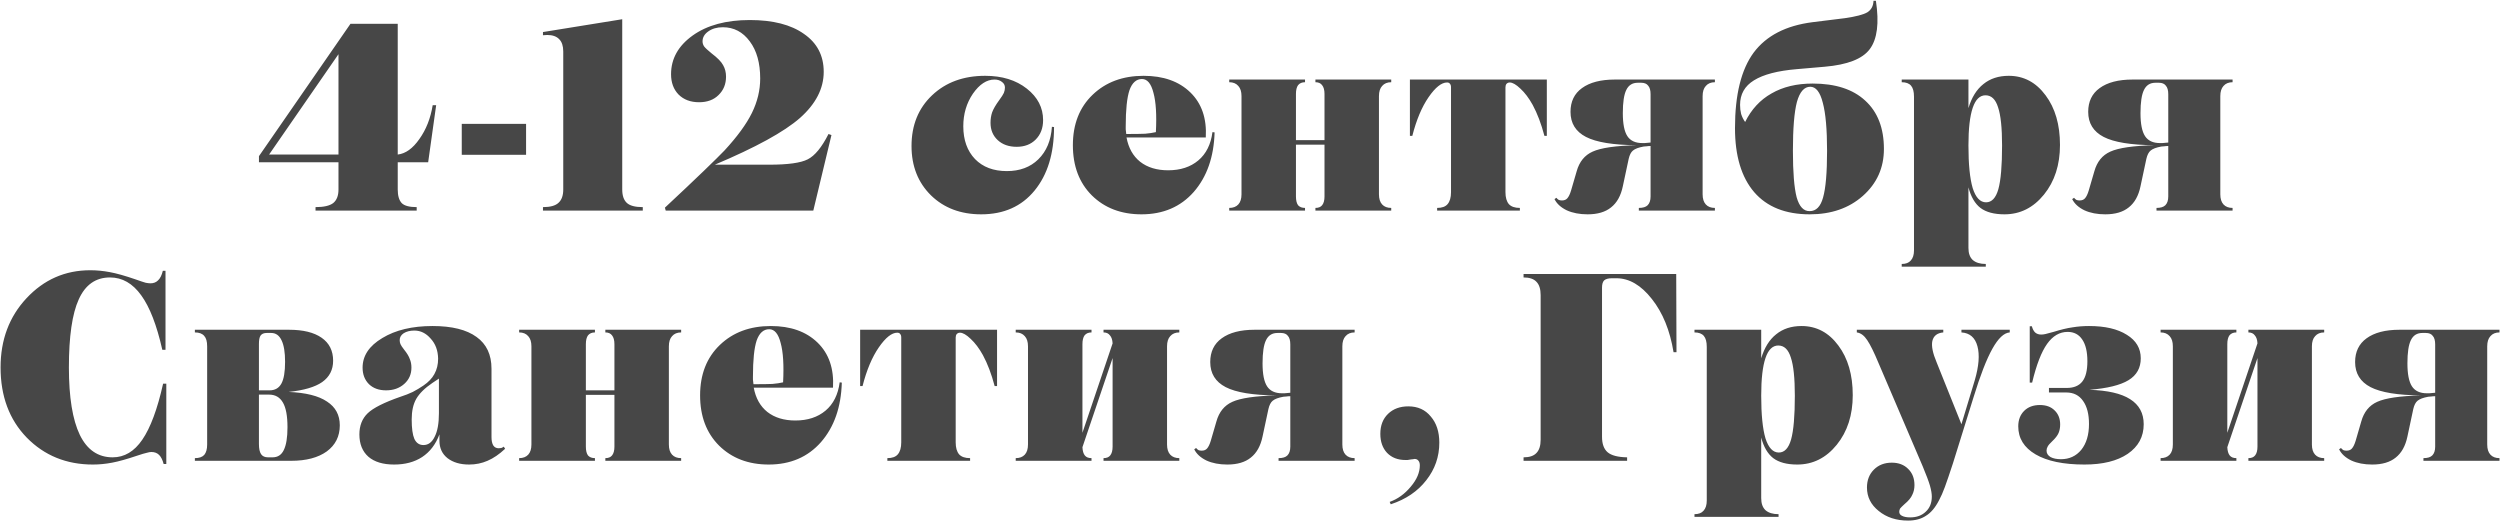 <?xml version="1.0" encoding="UTF-8"?> <svg xmlns="http://www.w3.org/2000/svg" width="1199" height="250" viewBox="0 0 1199 250" fill="none"> <path d="M162.337 77.832H124.193V74.888L168.097 11.4H190.753V74.12C194.508 73.693 197.964 71.219 201.121 66.696C204.364 62.173 206.497 56.755 207.521 50.44H209.185L205.345 77.832H190.753V90.888C190.753 93.875 191.393 96.051 192.673 97.416C193.953 98.696 196.342 99.336 199.841 99.336V101H151.329V99.336C155.254 99.336 158.07 98.696 159.777 97.416C161.484 96.051 162.337 93.875 162.337 90.888V77.832ZM162.337 74.12V25.992L129.057 74.12H162.337ZM252.305 74.248H221.457V59.4H252.305V74.248ZM308.279 101H260.407V99.336C263.906 99.336 266.38 98.653 267.831 97.288C269.367 95.923 270.135 93.789 270.135 90.888V24.712C270.135 22.067 269.495 20.104 268.215 18.824C266.935 17.459 265.015 16.776 262.455 16.776L260.407 16.904V15.368L298.423 9.224V90.888C298.423 93.789 299.148 95.923 300.599 97.288C302.05 98.653 304.61 99.336 308.279 99.336V101ZM395.053 34.44C395.053 42.461 391.256 49.843 383.661 56.584C376.066 63.24 362.456 70.707 342.829 78.984H368.941C377.901 78.984 384.045 78.131 387.373 76.424C390.786 74.717 394.114 70.664 397.357 64.264L398.765 64.776L390.061 101H319.277L318.893 99.592C326.573 92.424 332.802 86.536 337.581 81.928C342.36 77.32 345.645 74.077 347.437 72.2C353.581 65.544 357.976 59.528 360.621 54.152C363.266 48.776 364.589 43.272 364.589 37.64C364.589 30.216 362.925 24.285 359.597 19.848C356.269 15.325 351.96 13.064 346.669 13.064C343.853 13.064 341.506 13.747 339.629 15.112C337.837 16.392 336.941 17.971 336.941 19.848C336.941 20.701 337.197 21.512 337.709 22.28C338.306 23.048 339.501 24.157 341.293 25.608C344.109 27.741 345.944 29.619 346.797 31.24C347.736 32.861 348.205 34.696 348.205 36.744C348.205 40.328 347.01 43.272 344.621 45.576C342.317 47.88 339.202 49.032 335.277 49.032C331.181 49.032 327.896 47.795 325.421 45.32C323.032 42.845 321.837 39.603 321.837 35.592C321.837 28.168 325.293 21.981 332.205 17.032C339.117 12.083 348.248 9.608 359.597 9.608C370.69 9.608 379.352 11.827 385.581 16.264C391.896 20.616 395.053 26.675 395.053 34.44ZM500.27 57.608C500.27 61.448 499.075 64.563 496.686 66.952C494.382 69.256 491.353 70.408 487.598 70.408C483.843 70.408 480.814 69.341 478.51 67.208C476.206 65.075 475.054 62.301 475.054 58.888C475.054 57.096 475.31 55.432 475.822 53.896C476.419 52.275 477.529 50.355 479.15 48.136C480.345 46.515 481.113 45.32 481.454 44.552C481.795 43.699 481.966 42.845 481.966 41.992C481.966 40.883 481.497 39.987 480.558 39.304C479.619 38.536 478.425 38.152 476.974 38.152C473.219 38.152 469.763 40.413 466.606 44.936C463.534 49.459 461.998 54.664 461.998 60.552C461.998 67.123 463.875 72.371 467.63 76.296C471.385 80.136 476.462 82.056 482.862 82.056C489.091 82.056 494.126 80.179 497.966 76.424C501.891 72.584 504.067 67.379 504.494 60.808L505.518 60.936C505.518 73.651 502.403 83.805 496.174 91.4C489.945 98.995 481.411 102.792 470.574 102.792C460.761 102.792 452.739 99.763 446.51 93.704C440.281 87.56 437.166 79.667 437.166 70.024C437.166 60.04 440.451 51.933 447.022 45.704C453.593 39.475 462.083 36.36 472.494 36.36C480.601 36.36 487.257 38.408 492.462 42.504C497.667 46.6 500.27 51.635 500.27 57.608ZM547.447 102.792C537.719 102.792 529.783 99.763 523.639 93.704C517.58 87.645 514.551 79.624 514.551 69.64C514.551 59.571 517.708 51.507 524.023 45.448C530.338 39.389 538.487 36.36 548.471 36.36C557.943 36.36 565.41 39.005 570.871 44.296C576.332 49.587 578.807 56.797 578.295 65.928H540.279C541.218 70.963 543.394 74.845 546.807 77.576C550.306 80.307 554.786 81.672 560.247 81.672C566.135 81.672 570.956 80.093 574.711 76.936C578.466 73.779 580.727 69.256 581.495 63.368L582.519 63.496C582.178 75.272 578.85 84.787 572.535 92.04C566.22 99.208 557.858 102.792 547.447 102.792ZM547.703 37.896C544.972 37.896 542.967 39.688 541.687 43.272C540.492 46.856 539.895 52.659 539.895 60.68C539.895 61.107 539.895 61.576 539.895 62.088C539.98 62.6 540.066 63.325 540.151 64.264C544.332 64.264 547.362 64.221 549.239 64.136C551.202 63.965 552.908 63.709 554.359 63.368C554.786 55.176 554.402 48.904 553.207 44.552C552.098 40.115 550.263 37.896 547.703 37.896ZM625.889 101H589.537V99.72C591.414 99.72 592.865 99.165 593.889 98.056C594.913 96.947 595.425 95.325 595.425 93.192V46.088C595.425 43.955 594.913 42.333 593.889 41.224C592.865 40.029 591.414 39.432 589.537 39.432V38.152H625.889V39.432C624.438 39.432 623.329 39.901 622.561 40.84C621.878 41.779 621.537 43.187 621.537 45.064V67.208H635.233V45.064C635.233 43.187 634.849 41.779 634.081 40.84C633.398 39.901 632.332 39.432 630.881 39.432V38.152H667.233V39.432C665.356 39.432 663.905 40.029 662.881 41.224C661.857 42.333 661.345 43.955 661.345 46.088V93.192C661.345 95.325 661.857 96.947 662.881 98.056C663.905 99.165 665.356 99.72 667.233 99.72V101H630.881V99.72C632.332 99.72 633.398 99.293 634.081 98.44C634.849 97.501 635.233 96.093 635.233 94.216V69.384H621.537V94.216C621.537 96.093 621.878 97.501 622.561 98.44C623.329 99.293 624.438 99.72 625.889 99.72V101ZM728.929 101H689.249V99.72C691.553 99.72 693.217 99.123 694.241 97.928C695.35 96.648 695.905 94.728 695.905 92.168V41.864C695.905 41.096 695.734 40.541 695.393 40.2C695.137 39.773 694.668 39.56 693.985 39.56C691.34 39.56 688.396 41.907 685.153 46.6C681.91 51.293 679.308 57.48 677.345 65.16H676.193V38.152H741.857V65.16H740.705C739.937 62.259 739.084 59.571 738.145 57.096C737.206 54.621 736.182 52.36 735.073 50.312C733.281 47.069 731.318 44.467 729.185 42.504C727.137 40.541 725.43 39.56 724.065 39.56C723.468 39.56 722.956 39.773 722.529 40.2C722.188 40.627 722.017 41.181 722.017 41.864V92.168C722.017 94.728 722.572 96.648 723.681 97.928C724.79 99.123 726.54 99.72 728.929 99.72V101ZM822.464 99.72V101H785.984V99.72C787.947 99.72 789.355 99.293 790.208 98.44C791.147 97.501 791.616 96.093 791.616 94.216V70.024C790.848 70.024 790.251 70.067 789.824 70.152C789.397 70.152 788.885 70.195 788.288 70.28C785.899 70.707 784.192 71.347 783.168 72.2C782.229 72.968 781.547 74.291 781.12 76.168L778.304 89.352C777.365 93.875 775.488 97.245 772.672 99.464C769.941 101.683 766.187 102.792 761.408 102.792C757.568 102.792 754.24 102.152 751.424 100.872C748.608 99.507 746.645 97.715 745.536 95.496L746.432 94.856C746.773 95.283 747.157 95.624 747.584 95.88C748.011 96.051 748.523 96.136 749.12 96.136C750.229 96.136 751.083 95.795 751.68 95.112C752.363 94.344 752.96 93.107 753.472 91.4L756.16 82.184C757.44 77.576 760 74.419 763.84 72.712C767.765 70.92 774.805 69.896 784.96 69.64C773.696 69.555 765.589 68.232 760.64 65.672C755.691 63.112 753.216 59.101 753.216 53.64C753.216 48.691 755.051 44.893 758.72 42.248C762.475 39.517 767.723 38.152 774.464 38.152H822.464V39.432C820.587 39.432 819.136 40.029 818.112 41.224C817.088 42.333 816.576 43.955 816.576 46.088V93.192C816.576 95.325 817.088 96.947 818.112 98.056C819.136 99.165 820.587 99.72 822.464 99.72ZM778.304 54.28C778.304 59.4 779.029 63.069 780.48 65.288C781.931 67.507 784.32 68.616 787.648 68.616C788.075 68.616 788.459 68.616 788.8 68.616C789.227 68.616 790.165 68.531 791.616 68.36V45.192C791.616 43.315 791.232 41.949 790.464 41.096C789.781 40.157 788.672 39.688 787.136 39.688H785.472C782.912 39.688 781.077 40.84 779.968 43.144C778.859 45.363 778.304 49.075 778.304 54.28ZM903.527 71.432C903.527 80.477 900.156 87.987 893.415 93.96C886.759 99.848 878.268 102.792 867.943 102.792C856.338 102.792 847.463 99.251 841.319 92.168C835.175 85 832.103 74.76 832.103 61.448C832.103 45.405 835.09 33.331 841.063 25.224C847.122 17.117 856.551 12.253 869.351 10.632L884.839 8.712C890.13 7.944 893.714 7.005 895.591 5.896C897.468 4.701 898.45 2.867 898.535 0.392H899.687C901.308 11.059 900.327 18.781 896.743 23.56C893.244 28.253 886.034 31.069 875.111 32.008L861.799 33.16C852.583 33.928 845.714 35.72 841.191 38.536C836.754 41.267 834.535 45.192 834.535 50.312C834.535 51.848 834.706 53.299 835.047 54.664C835.474 56.029 836.114 57.309 836.967 58.504C839.954 52.445 844.178 47.88 849.639 44.808C855.1 41.651 861.671 40.072 869.351 40.072C880.274 40.072 888.679 42.803 894.567 48.264C900.54 53.725 903.527 61.448 903.527 71.432ZM859.879 72.328C859.879 82.568 860.476 89.992 861.671 94.6C862.951 99.123 865.042 101.341 867.943 101.256C871.015 101.256 873.148 99.08 874.343 94.728C875.623 90.291 876.263 82.824 876.263 72.328C876.263 62.003 875.58 54.323 874.215 49.288C872.935 44.168 870.93 41.608 868.199 41.608C865.298 41.608 863.164 44.04 861.799 48.904C860.519 53.768 859.879 61.576 859.879 72.328ZM952.385 127.88H912.065V126.6C914.028 126.6 915.478 126.045 916.417 124.936C917.441 123.827 917.953 122.205 917.953 120.072V46.344C917.953 43.955 917.484 42.205 916.545 41.096C915.606 39.987 914.113 39.432 912.065 39.432V38.152H944.065V51.848C945.601 46.728 947.99 42.888 951.233 40.328C954.476 37.683 958.529 36.36 963.393 36.36C970.561 36.36 976.449 39.475 981.057 45.704C985.665 51.848 987.969 59.784 987.969 69.512C987.969 79.069 985.409 87.005 980.289 93.32C975.169 99.635 968.854 102.792 961.345 102.792C956.396 102.792 952.556 101.768 949.825 99.72C947.18 97.672 945.26 94.387 944.065 89.864V118.92C944.065 121.48 944.748 123.4 946.113 124.68C947.564 125.96 949.654 126.6 952.385 126.6V127.88ZM960.193 69.768C960.193 61.32 959.553 55.219 958.273 51.464C957.078 47.624 955.073 45.704 952.257 45.704C949.526 45.704 947.478 47.709 946.113 51.72C944.748 55.731 944.065 61.747 944.065 69.768C944.065 78.813 944.748 85.64 946.113 90.248C947.564 94.771 949.697 97.032 952.513 97.032C955.244 97.032 957.206 94.941 958.401 90.76C959.596 86.493 960.193 79.496 960.193 69.768ZM1070.74 99.72V101H1034.26V99.72C1036.23 99.72 1037.63 99.293 1038.49 98.44C1039.43 97.501 1039.9 96.093 1039.9 94.216V70.024C1039.13 70.024 1038.53 70.067 1038.1 70.152C1037.68 70.152 1037.17 70.195 1036.57 70.28C1034.18 70.707 1032.47 71.347 1031.45 72.2C1030.51 72.968 1029.83 74.291 1029.4 76.168L1026.58 89.352C1025.65 93.875 1023.77 97.245 1020.95 99.464C1018.22 101.683 1014.47 102.792 1009.69 102.792C1005.85 102.792 1002.52 102.152 999.704 100.872C996.888 99.507 994.925 97.715 993.816 95.496L994.712 94.856C995.053 95.283 995.437 95.624 995.864 95.88C996.291 96.051 996.803 96.136 997.4 96.136C998.509 96.136 999.363 95.795 999.96 95.112C1000.64 94.344 1001.24 93.107 1001.75 91.4L1004.44 82.184C1005.72 77.576 1008.28 74.419 1012.12 72.712C1016.05 70.92 1023.09 69.896 1033.24 69.64C1021.98 69.555 1013.87 68.232 1008.92 65.672C1003.97 63.112 1001.5 59.101 1001.5 53.64C1001.5 48.691 1003.33 44.893 1007 42.248C1010.75 39.517 1016 38.152 1022.74 38.152H1070.74V39.432C1068.87 39.432 1067.42 40.029 1066.39 41.224C1065.37 42.333 1064.86 43.955 1064.86 46.088V93.192C1064.86 95.325 1065.37 96.947 1066.39 98.056C1067.42 99.165 1068.87 99.72 1070.74 99.72ZM1026.58 54.28C1026.58 59.4 1027.31 63.069 1028.76 65.288C1030.21 67.507 1032.6 68.616 1035.93 68.616C1036.35 68.616 1036.74 68.616 1037.08 68.616C1037.51 68.616 1038.45 68.531 1039.9 68.36V45.192C1039.9 43.315 1039.51 41.949 1038.74 41.096C1038.06 40.157 1036.95 39.688 1035.42 39.688H1033.75C1031.19 39.688 1029.36 40.84 1028.25 43.144C1027.14 45.363 1026.58 49.075 1026.58 54.28ZM52.754 133.064C45.927 133.064 40.935 136.563 37.778 143.56C34.621 150.472 33.042 161.352 33.042 176.2C33.042 190.536 34.791 201.331 38.29 208.584C41.789 215.752 47.037 219.336 54.034 219.336C59.666 219.336 64.402 216.52 68.242 210.888C72.167 205.171 75.495 196.211 78.226 184.008H79.762V222.536H78.482C77.97 220.573 77.245 219.123 76.306 218.184C75.367 217.245 74.13 216.776 72.594 216.776C71.997 216.776 71.271 216.904 70.418 217.16C69.565 217.331 67.986 217.8 65.682 218.568C60.903 220.189 56.935 221.299 53.778 221.896C50.621 222.493 47.549 222.792 44.562 222.792C31.847 222.792 21.266 218.483 12.818 209.864C4.455 201.245 0.274 190.024 0.274 176.2C0.274 162.973 4.413 151.923 12.69 143.048C21.053 134.088 31.25 129.608 43.282 129.608C46.354 129.608 49.469 129.907 52.626 130.504C55.869 131.101 59.965 132.253 64.914 133.96C67.303 134.813 68.967 135.368 69.906 135.624C70.845 135.795 71.613 135.88 72.21 135.88C73.661 135.88 74.855 135.411 75.794 134.472C76.818 133.533 77.586 131.997 78.098 129.864H79.378V167.752H77.842C75.197 155.976 71.826 147.272 67.73 141.64C63.634 135.923 58.642 133.064 52.754 133.064ZM139.67 221H93.462V219.72C95.51 219.72 97.003 219.208 97.942 218.184C98.881 217.075 99.35 215.411 99.35 213.192V166.088C99.35 163.784 98.881 162.12 97.942 161.096C97.003 159.987 95.51 159.432 93.462 159.432V158.152H138.646C145.387 158.152 150.593 159.432 154.262 161.992C157.931 164.552 159.766 168.221 159.766 173C159.766 177.352 158.017 180.765 154.518 183.24C151.105 185.629 145.729 187.208 138.39 187.976C146.667 188.317 152.811 189.853 156.822 192.584C160.918 195.229 162.966 199.027 162.966 203.976C162.966 209.267 160.875 213.448 156.694 216.52C152.513 219.507 146.838 221 139.67 221ZM124.182 164.936V187.208H129.302C131.862 187.208 133.739 186.141 134.934 184.008C136.129 181.875 136.726 178.376 136.726 173.512C136.726 168.989 136.171 165.576 135.062 163.272C133.953 160.883 132.289 159.688 130.07 159.688H127.894C126.529 159.688 125.547 160.115 124.95 160.968C124.438 161.736 124.182 163.059 124.182 164.936ZM137.878 204.872C137.878 199.496 137.153 195.571 135.702 193.096C134.251 190.536 132.033 189.256 129.046 189.256H124.182V212.936C124.182 215.155 124.523 216.776 125.206 217.8C125.889 218.824 126.998 219.336 128.534 219.336H130.71C133.185 219.336 134.977 218.184 136.086 215.88C137.281 213.491 137.878 209.821 137.878 204.872ZM203.082 184.904C205.471 183.283 207.221 181.448 208.33 179.4C209.525 177.267 210.122 174.792 210.122 171.976C210.037 168.051 208.842 164.851 206.538 162.376C204.319 159.816 201.717 158.536 198.73 158.536C196.682 158.536 194.975 158.963 193.61 159.816C192.33 160.669 191.69 161.779 191.69 163.144C191.69 163.827 191.818 164.467 192.074 165.064C192.33 165.661 192.927 166.557 193.866 167.752C195.231 169.459 196.127 170.952 196.554 172.232C197.066 173.427 197.322 174.792 197.322 176.328C197.322 179.485 196.17 182.088 193.866 184.136C191.562 186.184 188.661 187.208 185.162 187.208C181.749 187.208 179.018 186.227 176.97 184.264C174.922 182.216 173.898 179.571 173.898 176.328C173.898 170.611 177.055 165.875 183.37 162.12C189.685 158.28 197.706 156.36 207.434 156.36C216.735 156.36 223.775 158.109 228.554 161.608C233.333 165.021 235.722 170.099 235.722 176.84V209.608C235.722 211.4 236.021 212.765 236.618 213.704C237.215 214.557 238.069 214.984 239.178 214.984C239.605 214.984 240.031 214.941 240.458 214.856C240.885 214.685 241.269 214.472 241.61 214.216L242.25 215.24C239.434 217.885 236.618 219.805 233.802 221C231.071 222.195 228.127 222.792 224.97 222.792C220.703 222.792 217.247 221.768 214.602 219.72C212.042 217.672 210.762 214.899 210.762 211.4V208.328C208.97 213.107 206.197 216.733 202.442 219.208C198.773 221.597 194.293 222.792 189.002 222.792C183.711 222.792 179.615 221.555 176.714 219.08C173.813 216.52 172.362 212.936 172.362 208.328C172.362 204.147 173.685 200.776 176.33 198.216C178.975 195.656 184.223 193.011 192.074 190.28C194.207 189.597 196.17 188.829 197.962 187.976C199.754 187.037 201.461 186.013 203.082 184.904ZM203.082 213.448C205.386 213.448 207.178 212.125 208.458 209.48C209.823 206.835 210.506 203.08 210.506 198.216V181.576L207.434 183.624C203.765 186.099 201.162 188.659 199.626 191.304C198.175 193.864 197.45 197.149 197.45 201.16C197.45 205.427 197.877 208.541 198.73 210.504C199.669 212.467 201.119 213.448 203.082 213.448ZM285.334 221H248.982V219.72C250.859 219.72 252.31 219.165 253.334 218.056C254.358 216.947 254.87 215.325 254.87 213.192V166.088C254.87 163.955 254.358 162.333 253.334 161.224C252.31 160.029 250.859 159.432 248.982 159.432V158.152H285.334V159.432C283.883 159.432 282.774 159.901 282.006 160.84C281.323 161.779 280.982 163.187 280.982 165.064V187.208H294.678V165.064C294.678 163.187 294.294 161.779 293.526 160.84C292.843 159.901 291.777 159.432 290.326 159.432V158.152H326.678V159.432C324.801 159.432 323.35 160.029 322.326 161.224C321.302 162.333 320.79 163.955 320.79 166.088V213.192C320.79 215.325 321.302 216.947 322.326 218.056C323.35 219.165 324.801 219.72 326.678 219.72V221H290.326V219.72C291.777 219.72 292.843 219.293 293.526 218.44C294.294 217.501 294.678 216.093 294.678 214.216V189.384H280.982V214.216C280.982 216.093 281.323 217.501 282.006 218.44C282.774 219.293 283.883 219.72 285.334 219.72V221ZM368.662 222.792C358.934 222.792 350.998 219.763 344.854 213.704C338.795 207.645 335.766 199.624 335.766 189.64C335.766 179.571 338.923 171.507 345.238 165.448C351.553 159.389 359.702 156.36 369.686 156.36C379.158 156.36 386.625 159.005 392.086 164.296C397.547 169.587 400.022 176.797 399.51 185.928H361.494C362.433 190.963 364.609 194.845 368.022 197.576C371.521 200.307 376.001 201.672 381.462 201.672C387.35 201.672 392.171 200.093 395.926 196.936C399.681 193.779 401.942 189.256 402.71 183.368L403.734 183.496C403.393 195.272 400.065 204.787 393.75 212.04C387.435 219.208 379.073 222.792 368.662 222.792ZM368.918 157.896C366.187 157.896 364.182 159.688 362.902 163.272C361.707 166.856 361.11 172.659 361.11 180.68C361.11 181.107 361.11 181.576 361.11 182.088C361.195 182.6 361.281 183.325 361.366 184.264C365.547 184.264 368.577 184.221 370.454 184.136C372.417 183.965 374.123 183.709 375.574 183.368C376.001 175.176 375.617 168.904 374.422 164.552C373.313 160.115 371.478 157.896 368.918 157.896ZM465.259 221H425.579V219.72C427.883 219.72 429.547 219.123 430.571 217.928C431.68 216.648 432.235 214.728 432.235 212.168V161.864C432.235 161.096 432.064 160.541 431.723 160.2C431.467 159.773 430.998 159.56 430.315 159.56C427.67 159.56 424.726 161.907 421.483 166.6C418.24 171.293 415.638 177.48 413.675 185.16H412.523V158.152H478.187V185.16H477.035C476.267 182.259 475.414 179.571 474.475 177.096C473.536 174.621 472.512 172.36 471.403 170.312C469.611 167.069 467.648 164.467 465.515 162.504C463.467 160.541 461.76 159.56 460.395 159.56C459.798 159.56 459.286 159.773 458.859 160.2C458.518 160.627 458.347 161.181 458.347 161.864V212.168C458.347 214.728 458.902 216.648 460.011 217.928C461.12 219.123 462.87 219.72 465.259 219.72V221ZM523.489 221H487.137V219.72C489.014 219.72 490.465 219.165 491.489 218.056C492.513 216.947 493.025 215.325 493.025 213.192V166.088C493.025 163.955 492.513 162.333 491.489 161.224C490.465 160.029 489.014 159.432 487.137 159.432V158.152H523.489V159.432C522.038 159.432 520.929 159.901 520.161 160.84C519.478 161.779 519.137 163.187 519.137 165.064V207.56L533.601 164.68C533.516 162.973 533.089 161.693 532.321 160.84C531.638 159.901 530.614 159.432 529.249 159.432V158.152H565.601V159.432C563.724 159.432 562.273 160.029 561.249 161.224C560.225 162.333 559.713 163.955 559.713 166.088V213.192C559.713 215.325 560.225 216.947 561.249 218.056C562.273 219.165 563.724 219.72 565.601 219.72V221H529.249V219.72C530.7 219.72 531.766 219.293 532.449 218.44C533.217 217.501 533.601 216.093 533.601 214.216V171.72L519.137 214.472C519.222 216.264 519.606 217.587 520.289 218.44C520.972 219.293 522.038 219.72 523.489 219.72V221ZM649.679 219.72V221H613.199V219.72C615.162 219.72 616.57 219.293 617.423 218.44C618.362 217.501 618.831 216.093 618.831 214.216V190.024C618.063 190.024 617.466 190.067 617.039 190.152C616.612 190.152 616.1 190.195 615.503 190.28C613.114 190.707 611.407 191.347 610.383 192.2C609.444 192.968 608.762 194.291 608.335 196.168L605.519 209.352C604.58 213.875 602.703 217.245 599.887 219.464C597.156 221.683 593.402 222.792 588.623 222.792C584.783 222.792 581.455 222.152 578.639 220.872C575.823 219.507 573.86 217.715 572.751 215.496L573.647 214.856C573.988 215.283 574.372 215.624 574.799 215.88C575.226 216.051 575.738 216.136 576.335 216.136C577.444 216.136 578.298 215.795 578.895 215.112C579.578 214.344 580.175 213.107 580.687 211.4L583.375 202.184C584.655 197.576 587.215 194.419 591.055 192.712C594.98 190.92 602.02 189.896 612.175 189.64C600.911 189.555 592.804 188.232 587.855 185.672C582.906 183.112 580.431 179.101 580.431 173.64C580.431 168.691 582.266 164.893 585.935 162.248C589.69 159.517 594.938 158.152 601.679 158.152H649.679V159.432C647.802 159.432 646.351 160.029 645.327 161.224C644.303 162.333 643.791 163.955 643.791 166.088V213.192C643.791 215.325 644.303 216.947 645.327 218.056C646.351 219.165 647.802 219.72 649.679 219.72ZM605.519 174.28C605.519 179.4 606.244 183.069 607.695 185.288C609.146 187.507 611.535 188.616 614.863 188.616C615.29 188.616 615.674 188.616 616.015 188.616C616.442 188.616 617.38 188.531 618.831 188.36V165.192C618.831 163.315 618.447 161.949 617.679 161.096C616.996 160.157 615.887 159.688 614.351 159.688H612.687C610.127 159.688 608.292 160.84 607.183 163.144C606.074 165.363 605.519 169.075 605.519 174.28ZM680.95 223.176C680.95 222.237 680.737 221.512 680.31 221C679.883 220.403 679.243 220.104 678.39 220.104C678.219 220.104 678.006 220.147 677.75 220.232C677.494 220.232 677.11 220.275 676.598 220.36C676.001 220.445 675.489 220.531 675.062 220.616C674.721 220.616 674.379 220.616 674.038 220.616C670.369 220.616 667.425 219.464 665.206 217.16C663.073 214.856 662.006 211.827 662.006 208.072C662.006 204.061 663.243 200.861 665.718 198.472C668.193 196.083 671.435 194.888 675.446 194.888C679.969 194.888 683.553 196.509 686.198 199.752C688.929 202.909 690.294 207.091 690.294 212.296C690.294 219.037 688.203 225.053 684.022 230.344C679.926 235.635 674.251 239.475 666.998 241.864L666.486 240.712C670.326 239.347 673.697 236.915 676.598 233.416C679.499 230.003 680.95 226.589 680.95 223.176ZM780.362 221H730.698V219.336C733.514 219.336 735.562 218.653 736.842 217.288C738.207 215.923 738.89 213.789 738.89 210.888V141.512C738.89 138.611 738.207 136.477 736.842 135.112C735.562 133.747 733.514 133.064 730.698 133.064V131.4H803.914L804.042 168.904H802.634C800.927 158.493 797.471 150.003 792.266 143.432C787.061 136.776 781.386 133.448 775.242 133.448H773.066C771.359 133.448 770.122 133.789 769.354 134.472C768.671 135.155 768.33 136.307 768.33 137.928V209.48C768.33 212.893 769.226 215.368 771.018 216.904C772.81 218.44 775.925 219.251 780.362 219.336V221ZM852.995 247.88H812.675V246.6C814.638 246.6 816.088 246.045 817.027 244.936C818.051 243.827 818.563 242.205 818.563 240.072V166.344C818.563 163.955 818.094 162.205 817.155 161.096C816.216 159.987 814.723 159.432 812.675 159.432V158.152H844.675V171.848C846.211 166.728 848.6 162.888 851.843 160.328C855.086 157.683 859.139 156.36 864.003 156.36C871.171 156.36 877.059 159.475 881.667 165.704C886.275 171.848 888.579 179.784 888.579 189.512C888.579 199.069 886.019 207.005 880.899 213.32C875.779 219.635 869.464 222.792 861.955 222.792C857.006 222.792 853.166 221.768 850.435 219.72C847.79 217.672 845.87 214.387 844.675 209.864V238.92C844.675 241.48 845.358 243.4 846.723 244.68C848.174 245.96 850.264 246.6 852.995 246.6V247.88ZM860.803 189.768C860.803 181.32 860.163 175.219 858.883 171.464C857.688 167.624 855.683 165.704 852.867 165.704C850.136 165.704 848.088 167.709 846.723 171.72C845.358 175.731 844.675 181.747 844.675 189.768C844.675 198.813 845.358 205.64 846.723 210.248C848.174 214.771 850.307 217.032 853.123 217.032C855.854 217.032 857.816 214.941 859.011 210.76C860.206 206.493 860.803 199.496 860.803 189.768ZM922.146 223.688L900.898 174.024C898.765 168.904 896.973 165.277 895.522 163.144C894.071 160.925 892.407 159.688 890.53 159.432V158.152H932.002V159.432C929.101 159.688 927.351 161.053 926.754 163.528C926.242 165.917 926.925 169.331 928.802 173.768L940.706 203.464L947.106 182.344C949.069 175.603 949.495 170.184 948.386 166.088C947.277 161.907 944.717 159.688 940.706 159.432V158.152H963.874V159.432C961.143 159.603 958.37 162.205 955.554 167.24C952.738 172.275 949.709 180.083 946.466 190.664L936.61 222.28C934.989 227.229 933.709 230.984 932.77 233.544C931.831 236.104 930.893 238.237 929.954 239.944C928.162 243.443 926.071 245.917 923.682 247.368C921.378 248.904 918.519 249.672 915.106 249.672C909.474 249.672 904.781 248.136 901.026 245.064C897.271 242.077 895.394 238.323 895.394 233.8C895.394 230.301 896.503 227.443 898.722 225.224C900.941 223.005 903.799 221.896 907.298 221.896C910.541 221.896 913.143 222.877 915.106 224.84C917.154 226.803 918.178 229.405 918.178 232.648C918.178 234.355 917.837 235.891 917.154 237.256C916.557 238.707 915.277 240.243 913.314 241.864C912.29 242.803 911.607 243.485 911.266 243.912C911.01 244.424 910.882 244.936 910.882 245.448C910.882 246.301 911.309 246.941 912.162 247.368C913.101 247.88 914.423 248.136 916.13 248.136C919.202 248.136 921.677 247.24 923.554 245.448C925.517 243.656 926.498 241.224 926.498 238.152C926.498 236.787 926.199 235.037 925.602 232.904C925.005 230.856 923.853 227.784 922.146 223.688ZM1028.12 203.464C1028.12 209.437 1025.56 214.173 1020.44 217.672C1015.4 221.085 1008.49 222.792 999.701 222.792C989.632 222.792 981.824 221.171 976.277 217.928C970.73 214.685 967.957 210.205 967.957 204.488C967.957 201.416 968.896 198.941 970.773 197.064C972.65 195.187 975.168 194.248 978.325 194.248C981.312 194.248 983.658 195.101 985.365 196.808C987.157 198.515 988.053 200.776 988.053 203.592C988.053 205.128 987.797 206.493 987.285 207.688C986.773 208.883 985.749 210.205 984.213 211.656C983.104 212.68 982.378 213.533 982.037 214.216C981.696 214.813 981.525 215.453 981.525 216.136C981.525 217.416 982.165 218.44 983.445 219.208C984.725 219.891 986.389 220.232 988.437 220.232C992.448 220.232 995.69 218.739 998.165 215.752C1000.64 212.68 1001.88 208.541 1001.88 203.336C1001.88 198.643 1000.94 194.973 999.061 192.328C997.184 189.597 994.496 188.232 990.997 188.232H982.677V186.056H991.253C994.581 186.056 997.056 185.032 998.677 182.984C1000.3 180.936 1001.11 177.693 1001.11 173.256C1001.11 168.733 1000.3 165.277 998.677 162.888C997.056 160.413 994.709 159.176 991.637 159.176C987.797 159.176 984.512 161.096 981.781 164.936C979.05 168.776 976.661 174.963 974.613 183.496H973.461V156.488H974.485C974.826 157.768 975.338 158.749 976.021 159.432C976.789 160.115 977.77 160.456 978.965 160.456C979.562 160.456 980.245 160.371 981.013 160.2C981.781 160.029 983.061 159.688 984.853 159.176C988.437 158.067 991.466 157.341 993.941 157C996.501 156.573 999.146 156.36 1001.88 156.36C1009.56 156.36 1015.62 157.768 1020.05 160.584C1024.49 163.315 1026.71 167.069 1026.71 171.848C1026.71 176.456 1024.75 179.955 1020.82 182.344C1016.9 184.733 1010.62 186.269 1002 186.952C1010.79 187.208 1017.32 188.701 1021.59 191.432C1025.94 194.163 1028.12 198.173 1028.12 203.464ZM1072.57 221H1036.22V219.72C1038.09 219.72 1039.54 219.165 1040.57 218.056C1041.59 216.947 1042.1 215.325 1042.1 213.192V166.088C1042.1 163.955 1041.59 162.333 1040.57 161.224C1039.54 160.029 1038.09 159.432 1036.22 159.432V158.152H1072.57V159.432C1071.12 159.432 1070.01 159.901 1069.24 160.84C1068.56 161.779 1068.22 163.187 1068.22 165.064V207.56L1082.68 164.68C1082.6 162.973 1082.17 161.693 1081.4 160.84C1080.72 159.901 1079.69 159.432 1078.33 159.432V158.152H1114.68V159.432C1112.8 159.432 1111.35 160.029 1110.33 161.224C1109.3 162.333 1108.79 163.955 1108.79 166.088V213.192C1108.79 215.325 1109.3 216.947 1110.33 218.056C1111.35 219.165 1112.8 219.72 1114.68 219.72V221H1078.33V219.72C1079.78 219.72 1080.85 219.293 1081.53 218.44C1082.3 217.501 1082.68 216.093 1082.68 214.216V171.72L1068.22 214.472C1068.3 216.264 1068.69 217.587 1069.37 218.44C1070.05 219.293 1071.12 219.72 1072.57 219.72V221ZM1198.76 219.72V221H1162.28V219.72C1164.24 219.72 1165.65 219.293 1166.5 218.44C1167.44 217.501 1167.91 216.093 1167.91 214.216V190.024C1167.14 190.024 1166.55 190.067 1166.12 190.152C1165.69 190.152 1165.18 190.195 1164.58 190.28C1162.19 190.707 1160.49 191.347 1159.46 192.2C1158.52 192.968 1157.84 194.291 1157.41 196.168L1154.6 209.352C1153.66 213.875 1151.78 217.245 1148.97 219.464C1146.24 221.683 1142.48 222.792 1137.7 222.792C1133.86 222.792 1130.53 222.152 1127.72 220.872C1124.9 219.507 1122.94 217.715 1121.83 215.496L1122.73 214.856C1123.07 215.283 1123.45 215.624 1123.88 215.88C1124.31 216.051 1124.82 216.136 1125.41 216.136C1126.52 216.136 1127.38 215.795 1127.97 215.112C1128.66 214.344 1129.25 213.107 1129.77 211.4L1132.45 202.184C1133.73 197.576 1136.29 194.419 1140.13 192.712C1144.06 190.92 1151.1 189.896 1161.25 189.64C1149.99 189.555 1141.88 188.232 1136.93 185.672C1131.99 183.112 1129.51 179.101 1129.51 173.64C1129.51 168.691 1131.35 164.893 1135.01 162.248C1138.77 159.517 1144.02 158.152 1150.76 158.152H1198.76V159.432C1196.88 159.432 1195.43 160.029 1194.41 161.224C1193.38 162.333 1192.87 163.955 1192.87 166.088V213.192C1192.87 215.325 1193.38 216.947 1194.41 218.056C1195.43 219.165 1196.88 219.72 1198.76 219.72ZM1154.6 174.28C1154.6 179.4 1155.32 183.069 1156.77 185.288C1158.23 187.507 1160.61 188.616 1163.94 188.616C1164.37 188.616 1164.75 188.616 1165.09 188.616C1165.52 188.616 1166.46 188.531 1167.91 188.36V165.192C1167.91 163.315 1167.53 161.949 1166.76 161.096C1166.08 160.157 1164.97 159.688 1163.43 159.688H1161.77C1159.21 159.688 1157.37 160.84 1156.26 163.144C1155.15 165.363 1154.6 169.075 1154.6 174.28Z" fill="#474747"></path> </svg> 